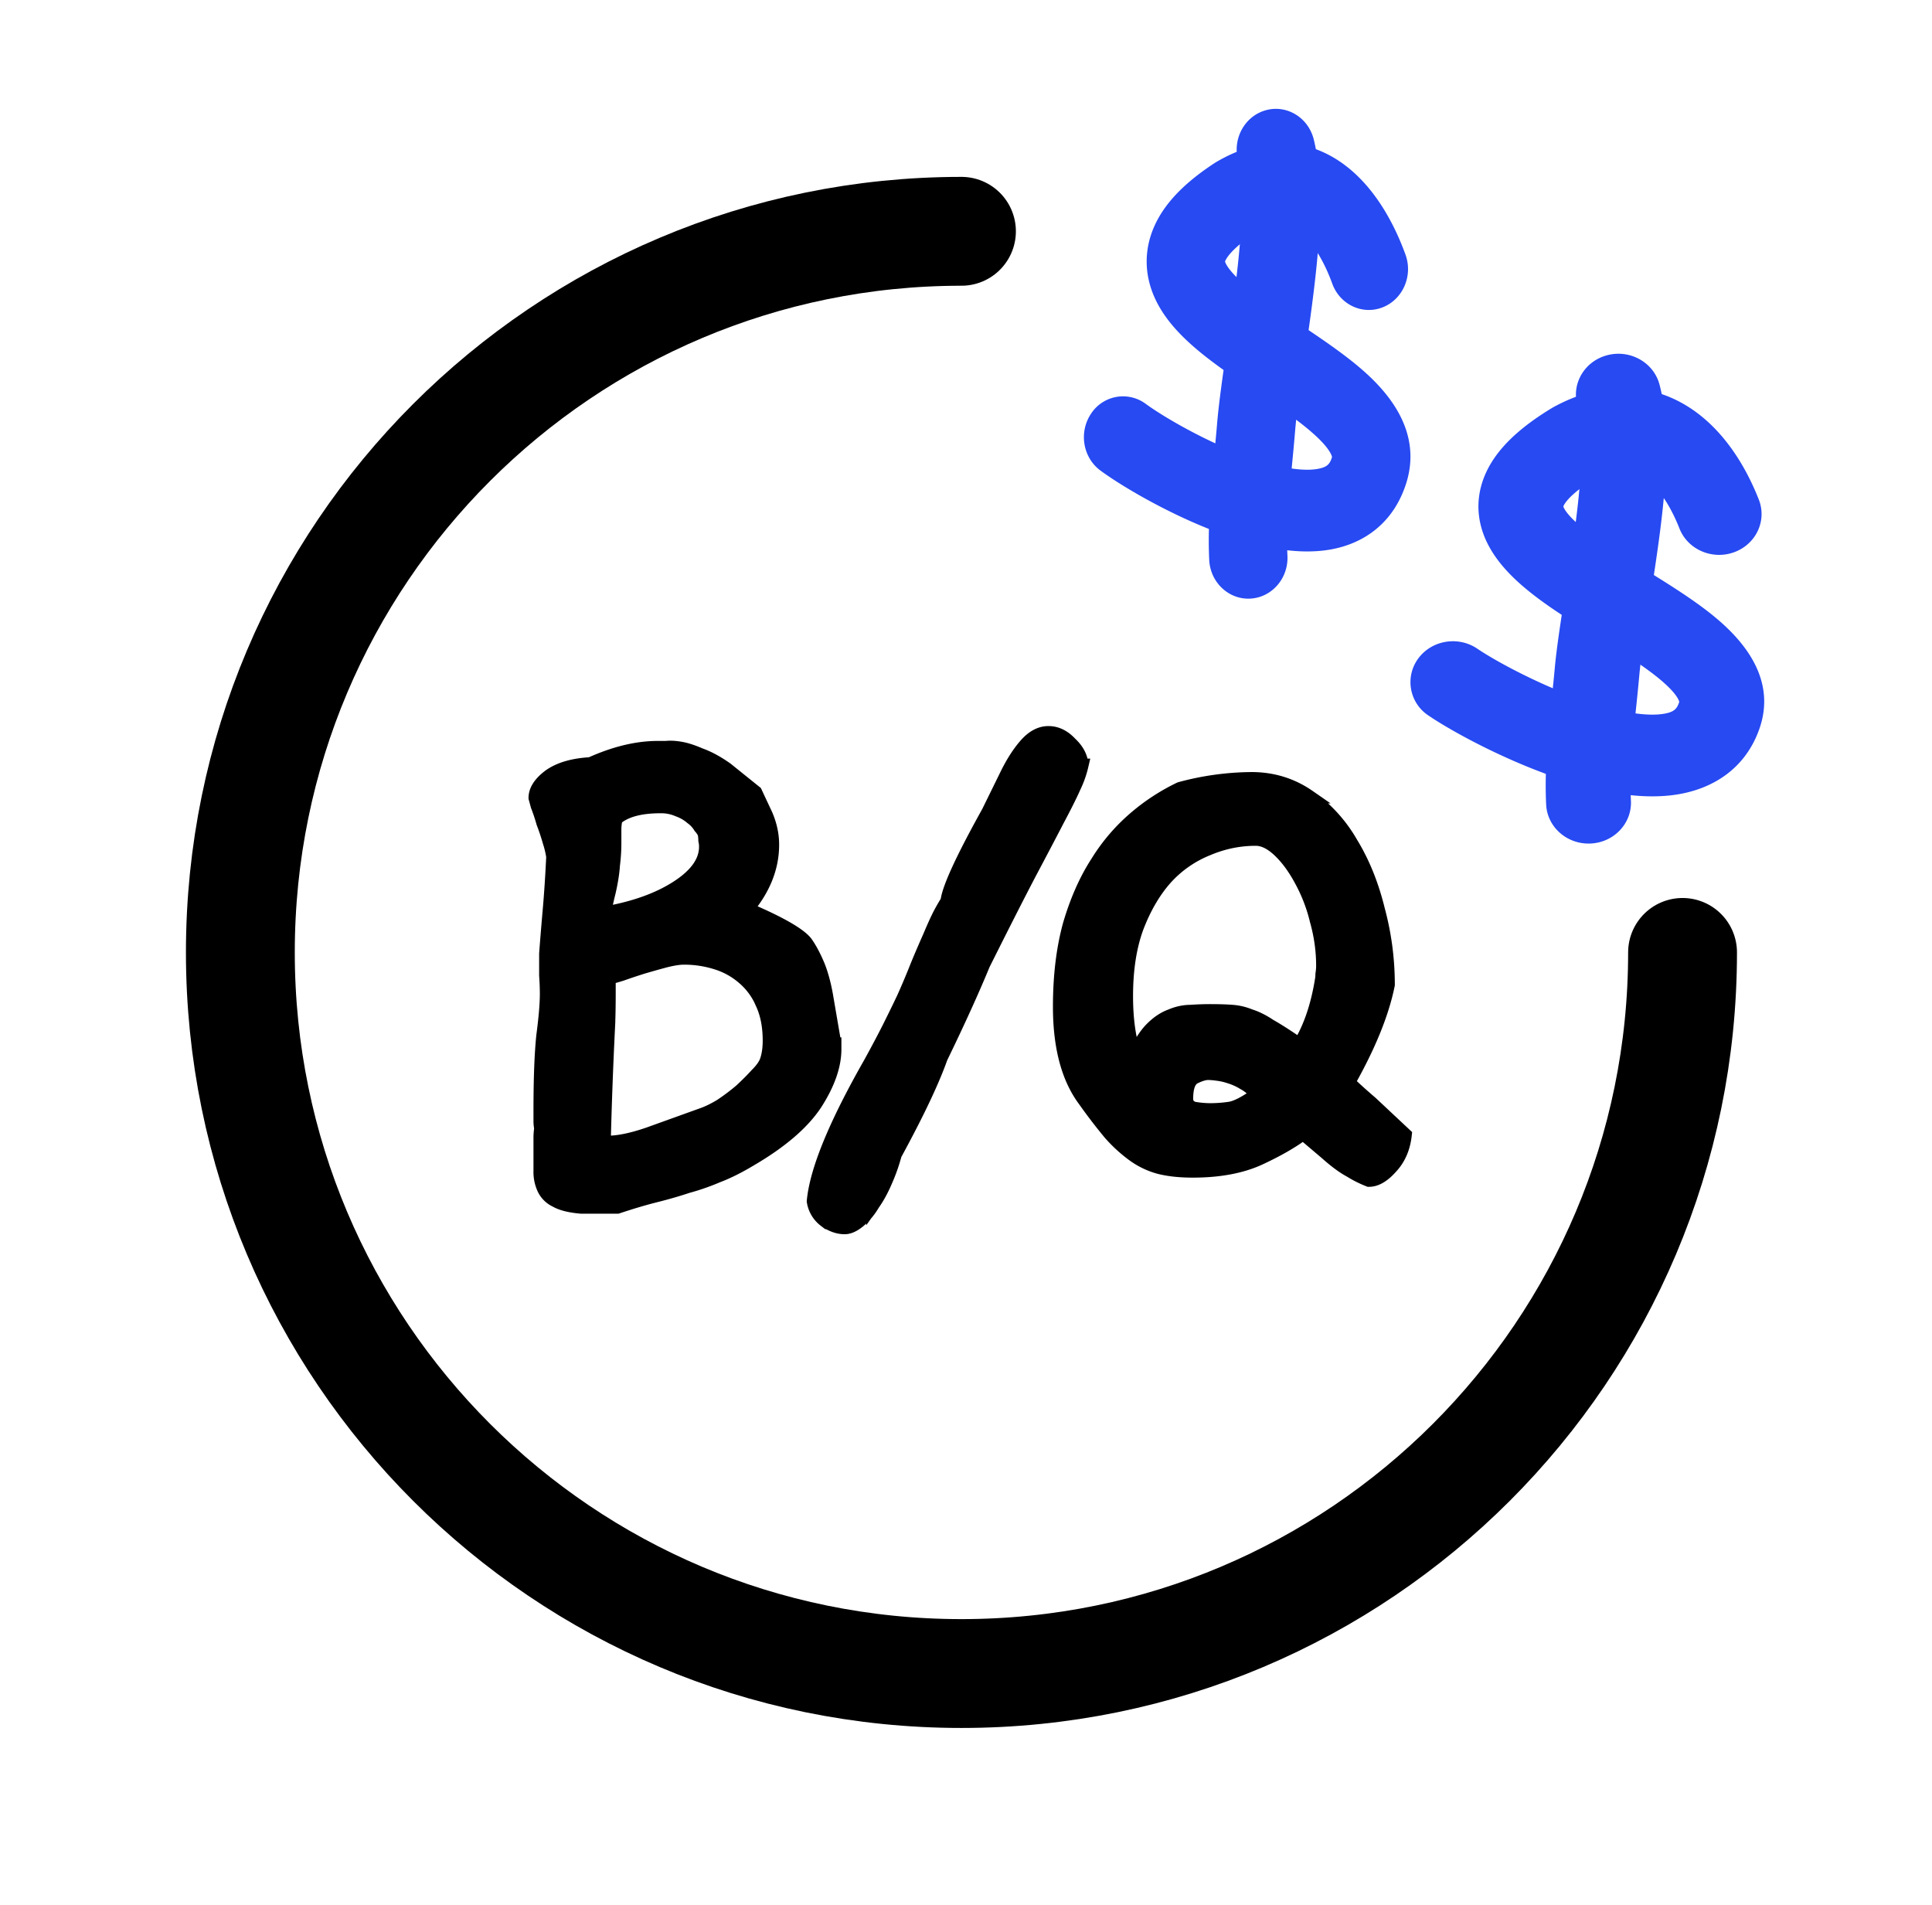 
<svg width="71" height="70" viewBox="0 0 71 70" fill="none" xmlns="http://www.w3.org/2000/svg"><path fill-rule="evenodd" clip-rule="evenodd" d="M49.278 5.963c1.178.816 1.93 2.173 2.373 3.394.281.776-.093 1.643-.837 1.936-.743.294-1.574-.097-1.855-.872-.345-.949-.812-1.636-1.273-1.956a1.073 1.073 0 0 0-.611-.21c-.208-.004-.516.054-.942.302-.686.454-.968.786-1.071.964a.429.429 0 0 0-.042.09.13.13 0 0 0 .002.01c.022.072.118.267.442.586.31.308.735.636 1.259 1.003.27.19.579.396.905.613.822.548 1.754 1.17 2.454 1.784.924.81 2.213 2.261 1.585 4.184-.481 1.478-1.598 2.203-2.798 2.407-1.097.186-2.295-.043-3.334-.365-2.104-.652-4.223-1.899-5.093-2.54-.65-.479-.803-1.415-.345-2.093a1.402 1.402 0 0 1 2.007-.36c.66.488 2.5 1.572 4.25 2.114.888.275 1.591.358 2.053.28.359-.06.46-.176.535-.41l.002-.005c.006-.013.017-.035-.037-.143-.086-.172-.287-.429-.678-.771-.55-.484-1.21-.923-1.952-1.416-.367-.245-.755-.503-1.16-.786-.562-.394-1.145-.834-1.633-1.316-.476-.47-.971-1.086-1.206-1.86-.26-.855-.153-1.742.32-2.56.435-.75 1.147-1.39 2.03-1.97l.028-.018.028-.017c.797-.472 1.614-.722 2.43-.71.824.012 1.552.288 2.164.711Zm-4.26 3.642Z" fill="#274AF2"/><path fill-rule="evenodd" clip-rule="evenodd" d="M46.529 4.048c.77-.207 1.554.277 1.752 1.08.395 1.605.22 3.772-.01 5.645-.11.89-.231 1.716-.342 2.473-.146.992-.275 1.865-.336 2.61-.036.436-.076.852-.115 1.254-.114 1.172-.216 2.228-.165 3.316.039.828-.574 1.532-1.368 1.572-.794.04-1.469-.598-1.507-1.426-.063-1.334.071-2.705.19-3.928.035-.363.07-.712.097-1.045.066-.803.222-1.88.383-2.987.11-.75.22-1.516.307-2.22.238-1.93.317-3.546.078-4.517-.198-.803.266-1.621 1.036-1.827ZM62.065 14.963c1.276.816 2.09 2.173 2.57 3.394.306.776-.1 1.643-.906 1.936-.805.294-1.705-.097-2.01-.872-.373-.949-.879-1.636-1.379-1.956a1.226 1.226 0 0 0-.662-.21c-.225-.004-.559.054-1.02.302-.743.454-1.05.786-1.16.964a.412.412 0 0 0-.046.09l.002.01c.024.072.129.267.479.586.337.308.796.636 1.364 1.003.293.19.627.396.98.613.892.548 1.901 1.17 2.66 1.784 1 .81 2.396 2.261 1.717 4.184-.522 1.478-1.732 2.203-3.032 2.407-1.188.186-2.486-.043-3.612-.365-2.279-.652-4.575-1.899-5.517-2.54a1.466 1.466 0 0 1-.374-2.093c.498-.677 1.47-.838 2.174-.36.716.488 2.708 1.572 4.605 2.114.961.275 1.723.358 2.224.28.388-.06.497-.176.58-.41 0-.001 0-.003.002-.005.006-.013.018-.035-.04-.143-.094-.172-.312-.429-.735-.771-.597-.484-1.312-.923-2.115-1.417-.398-.244-.818-.502-1.256-.785-.61-.394-1.241-.834-1.77-1.316-.515-.47-1.052-1.086-1.307-1.86-.281-.855-.165-1.742.347-2.56.471-.75 1.243-1.39 2.2-1.97l.03-.018.03-.017c.863-.472 1.748-.722 2.634-.71.89.012 1.68.288 2.343.711Zm-4.615 3.643Z" fill="#274AF2"/><path fill-rule="evenodd" clip-rule="evenodd" d="M59.087 13.048c.834-.207 1.683.277 1.898 1.08.428 1.605.238 3.772-.011 5.645-.119.89-.25 1.716-.37 2.473-.159.992-.298 1.865-.364 2.61a80.66 80.66 0 0 1-.125 1.254c-.123 1.172-.234 2.228-.179 3.316.042.828-.621 1.532-1.481 1.572-.86.04-1.592-.598-1.634-1.426-.067-1.334.078-2.705.207-3.928.038-.363.075-.712.105-1.045.071-.803.24-1.88.415-2.987.118-.75.239-1.516.333-2.22.257-1.93.342-3.546.083-4.517-.214-.803.288-1.621 1.123-1.827Z" fill="#274AF2"/><path d="M30.671 38.372v.182c0 .607-.234 1.274-.702 2.002-.468.71-1.265 1.395-2.392 2.054-.433.26-.832.46-1.196.598a8.539 8.539 0 0 1-1.118.39c-.364.121-.754.234-1.17.338-.416.104-.884.243-1.404.416h-1.326c-.416-.035-.728-.113-.936-.234a.912.912 0 0 1-.442-.442 1.447 1.447 0 0 1-.13-.65v-1.222c0-.104.009-.217.026-.338a1.464 1.464 0 0 1-.026-.286v-.364c0-1.179.035-2.097.104-2.756.087-.659.13-1.17.13-1.534a9.55 9.55 0 0 0-.026-.676v-.806c.035-.468.078-.997.13-1.586.052-.59.096-1.248.13-1.976a3.389 3.389 0 0 0-.13-.546 8.296 8.296 0 0 0-.234-.702 6.538 6.538 0 0 0-.208-.624l-.078-.286c0-.277.174-.546.52-.806.364-.26.867-.407 1.508-.442.884-.399 1.708-.598 2.47-.598h.312c.139-.017.312-.009.52.026.208.035.451.113.728.234.295.104.616.277.962.52l1.066.858.39.832c.156.364.234.728.234 1.092 0 .832-.312 1.62-.936 2.366 1.179.503 1.898.91 2.158 1.222.139.19.278.442.416.754.139.312.252.702.338 1.17l.312 1.82Zm-4.784-7.748a.875.875 0 0 0-.156-.234 1.133 1.133 0 0 0-.312-.338 1.54 1.54 0 0 0-.494-.286 1.554 1.554 0 0 0-.65-.13c-.745 0-1.291.147-1.638.442-.034.121-.052.26-.052.416v.546a6.6 6.6 0 0 1-.052.754c-.017.277-.069.607-.156.988-.104.416-.156.676-.156.78 1.092-.19 1.985-.511 2.678-.962.694-.45 1.04-.945 1.04-1.482a.968.968 0 0 0-.026-.234c0-.087-.008-.173-.026-.26Zm2.288 8.346c.07-.208.104-.45.104-.728 0-.52-.086-.97-.26-1.352a2.52 2.52 0 0 0-.702-.962 2.741 2.741 0 0 0-.988-.546 3.921 3.921 0 0 0-1.196-.182c-.173 0-.398.035-.676.104-.26.07-.537.147-.832.234-.277.087-.537.173-.78.26-.225.07-.381.113-.468.13v.598c0 .468-.008.884-.026 1.248a172.616 172.616 0 0 0-.156 4.212h.13c.399 0 .902-.104 1.508-.312l1.95-.702c.208-.07.442-.182.702-.338a7.95 7.95 0 0 0 .728-.546c.226-.208.425-.407.598-.598.191-.19.312-.364.364-.52ZM39.752 28.128a3.785 3.785 0 0 1-.286.806c-.122.277-.321.676-.598 1.196-.26.503-.616 1.179-1.066 2.028-.434.832-.988 1.924-1.664 3.276-.4.97-.92 2.115-1.56 3.432-.14.399-.347.893-.624 1.482-.278.59-.633 1.283-1.066 2.08-.087.33-.2.65-.338.962-.14.33-.295.615-.468.858a2.37 2.37 0 0 1-.52.624c-.191.156-.364.234-.52.234-.243 0-.486-.087-.728-.26a1.091 1.091 0 0 1-.416-.702c.104-1.127.797-2.817 2.08-5.07.277-.503.51-.945.702-1.326.19-.381.364-.737.52-1.066.156-.347.303-.693.442-1.04.138-.347.312-.754.52-1.222.138-.33.26-.598.364-.806.12-.225.216-.39.286-.494.052-.468.554-1.56 1.508-3.276l.702-1.43c.208-.416.433-.763.676-1.04.26-.295.537-.442.832-.442.294 0 .563.13.806.39.26.243.398.511.416.806ZM51.633 41.7c-.052.485-.225.884-.52 1.196-.277.312-.546.468-.806.468a4.058 4.058 0 0 1-.676-.338c-.26-.139-.554-.355-.884-.65l-.858-.728c-.416.312-.962.624-1.638.936-.658.295-1.465.442-2.418.442-.468 0-.875-.043-1.222-.13a2.892 2.892 0 0 1-.936-.442 5.325 5.325 0 0 1-.884-.806 19.74 19.74 0 0 1-.936-1.222c-.606-.815-.91-1.959-.91-3.432 0-1.127.121-2.132.364-3.016.26-.884.598-1.647 1.014-2.288a6.909 6.909 0 0 1 1.404-1.638 7.542 7.542 0 0 1 1.638-1.066 10.284 10.284 0 0 1 2.626-.364c.78 0 1.482.217 2.106.65a5.326 5.326 0 0 1 1.56 1.716c.434.71.763 1.525.988 2.444.243.901.364 1.82.364 2.756-.208 1.04-.693 2.236-1.456 3.588.19.19.468.442.832.754l1.248 1.17Zm-3.068-5.642c.018-.087.026-.173.026-.26.017-.104.026-.208.026-.312 0-.555-.078-1.11-.234-1.664a5.996 5.996 0 0 0-.572-1.482c-.242-.45-.511-.815-.806-1.092-.294-.277-.58-.416-.858-.416-.606 0-1.196.121-1.768.364a4.166 4.166 0 0 0-1.534 1.066c-.433.485-.788 1.092-1.066 1.82-.26.71-.39 1.551-.39 2.522 0 .867.104 1.595.312 2.184.19-.433.399-.763.624-.988.225-.225.46-.381.702-.468.243-.104.486-.156.728-.156.243-.017.477-.026.702-.026.347 0 .624.009.832.026.225.017.442.07.65.156.225.07.468.19.728.364.277.156.642.39 1.092.702.382-.624.65-1.404.806-2.34Zm-2.366 4.16a1.623 1.623 0 0 0-.494-.416 2.293 2.293 0 0 0-.52-.234 2.268 2.268 0 0 0-.468-.104 2.768 2.768 0 0 0-.312-.026c-.139 0-.312.052-.52.156-.19.104-.286.364-.286.78 0 .19.096.312.286.364.208.035.407.052.598.052.226 0 .46-.017.702-.052.243-.035.58-.208 1.014-.52Z" fill="#000"/><path d="M30.671 38.372v.182c0 .607-.234 1.274-.702 2.002-.468.71-1.265 1.395-2.392 2.054-.433.26-.832.46-1.196.598a8.539 8.539 0 0 1-1.118.39c-.364.121-.754.234-1.17.338-.416.104-.884.243-1.404.416h-1.326c-.416-.035-.728-.113-.936-.234a.912.912 0 0 1-.442-.442 1.447 1.447 0 0 1-.13-.65v-1.222c0-.104.009-.217.026-.338a1.464 1.464 0 0 1-.026-.286v-.364c0-1.179.035-2.097.104-2.756.087-.659.13-1.17.13-1.534a9.55 9.55 0 0 0-.026-.676v-.806c.035-.468.078-.997.13-1.586.052-.59.096-1.248.13-1.976a3.389 3.389 0 0 0-.13-.546 8.296 8.296 0 0 0-.234-.702 6.538 6.538 0 0 0-.208-.624l-.078-.286c0-.277.174-.546.52-.806.364-.26.867-.407 1.508-.442.884-.399 1.708-.598 2.47-.598h.312c.139-.017.312-.009.52.026.208.035.451.113.728.234.295.104.616.277.962.52l1.066.858.39.832c.156.364.234.728.234 1.092 0 .832-.312 1.62-.936 2.366 1.179.503 1.898.91 2.158 1.222.139.19.278.442.416.754.139.312.252.702.338 1.17l.312 1.82Zm-4.784-7.748a.875.875 0 0 0-.156-.234 1.133 1.133 0 0 0-.312-.338 1.54 1.54 0 0 0-.494-.286 1.554 1.554 0 0 0-.65-.13c-.745 0-1.291.147-1.638.442-.034.121-.052.26-.052.416v.546a6.6 6.6 0 0 1-.052.754c-.017.277-.069.607-.156.988-.104.416-.156.676-.156.78 1.092-.19 1.985-.511 2.678-.962.694-.45 1.04-.945 1.04-1.482a.968.968 0 0 0-.026-.234c0-.087-.008-.173-.026-.26Zm2.288 8.346c.07-.208.104-.45.104-.728 0-.52-.086-.97-.26-1.352a2.52 2.52 0 0 0-.702-.962 2.741 2.741 0 0 0-.988-.546 3.921 3.921 0 0 0-1.196-.182c-.173 0-.398.035-.676.104-.26.07-.537.147-.832.234-.277.087-.537.173-.78.26-.225.07-.381.113-.468.13v.598c0 .468-.008.884-.026 1.248a172.616 172.616 0 0 0-.156 4.212h.13c.399 0 .902-.104 1.508-.312l1.95-.702c.208-.07.442-.182.702-.338a7.95 7.95 0 0 0 .728-.546c.226-.208.425-.407.598-.598.191-.19.312-.364.364-.52ZM39.752 28.128a3.785 3.785 0 0 1-.286.806c-.122.277-.321.676-.598 1.196-.26.503-.616 1.179-1.066 2.028-.434.832-.988 1.924-1.664 3.276-.4.97-.92 2.115-1.56 3.432-.14.399-.347.893-.624 1.482-.278.59-.633 1.283-1.066 2.08-.087.33-.2.65-.338.962-.14.33-.295.615-.468.858a2.37 2.37 0 0 1-.52.624c-.191.156-.364.234-.52.234-.243 0-.486-.087-.728-.26a1.091 1.091 0 0 1-.416-.702c.104-1.127.797-2.817 2.08-5.07.277-.503.51-.945.702-1.326.19-.381.364-.737.52-1.066.156-.347.303-.693.442-1.04.138-.347.312-.754.52-1.222.138-.33.26-.598.364-.806.12-.225.216-.39.286-.494.052-.468.554-1.56 1.508-3.276l.702-1.43c.208-.416.433-.763.676-1.04.26-.295.537-.442.832-.442.294 0 .563.13.806.39.26.243.398.511.416.806ZM51.633 41.7c-.052.485-.225.884-.52 1.196-.277.312-.546.468-.806.468a4.058 4.058 0 0 1-.676-.338c-.26-.139-.554-.355-.884-.65l-.858-.728c-.416.312-.962.624-1.638.936-.658.295-1.465.442-2.418.442-.468 0-.875-.043-1.222-.13a2.892 2.892 0 0 1-.936-.442 5.325 5.325 0 0 1-.884-.806 19.74 19.74 0 0 1-.936-1.222c-.606-.815-.91-1.959-.91-3.432 0-1.127.121-2.132.364-3.016.26-.884.598-1.647 1.014-2.288a6.909 6.909 0 0 1 1.404-1.638 7.542 7.542 0 0 1 1.638-1.066 10.284 10.284 0 0 1 2.626-.364c.78 0 1.482.217 2.106.65a5.326 5.326 0 0 1 1.56 1.716c.434.71.763 1.525.988 2.444.243.901.364 1.82.364 2.756-.208 1.04-.693 2.236-1.456 3.588.19.19.468.442.832.754l1.248 1.17Zm-3.068-5.642c.018-.087.026-.173.026-.26.017-.104.026-.208.026-.312 0-.555-.078-1.11-.234-1.664a5.996 5.996 0 0 0-.572-1.482c-.242-.45-.511-.815-.806-1.092-.294-.277-.58-.416-.858-.416-.606 0-1.196.121-1.768.364a4.166 4.166 0 0 0-1.534 1.066c-.433.485-.788 1.092-1.066 1.82-.26.71-.39 1.551-.39 2.522 0 .867.104 1.595.312 2.184.19-.433.399-.763.624-.988.225-.225.46-.381.702-.468.243-.104.486-.156.728-.156.243-.017.477-.026.702-.026.347 0 .624.009.832.026.225.017.442.07.65.156.225.07.468.19.728.364.277.156.642.39 1.092.702.382-.624.65-1.404.806-2.34Zm-2.366 4.16a1.623 1.623 0 0 0-.494-.416 2.293 2.293 0 0 0-.52-.234 2.268 2.268 0 0 0-.468-.104 2.768 2.768 0 0 0-.312-.026c-.139 0-.312.052-.52.156-.19.104-.286.364-.286.78 0 .19.096.312.286.364.208.035.407.052.598.052.226 0 .46-.017.702-.052.243-.035.58-.208 1.014-.52Z" stroke="#000" stroke-width=".5"/><path d="M61.833 35c0 14.636-11.864 26.5-26.5 26.5-14.635 0-26.5-11.864-26.5-26.5s11.865-26.5 26.5-26.5" stroke="#000" stroke-width="4" stroke-linecap="round"/></svg>